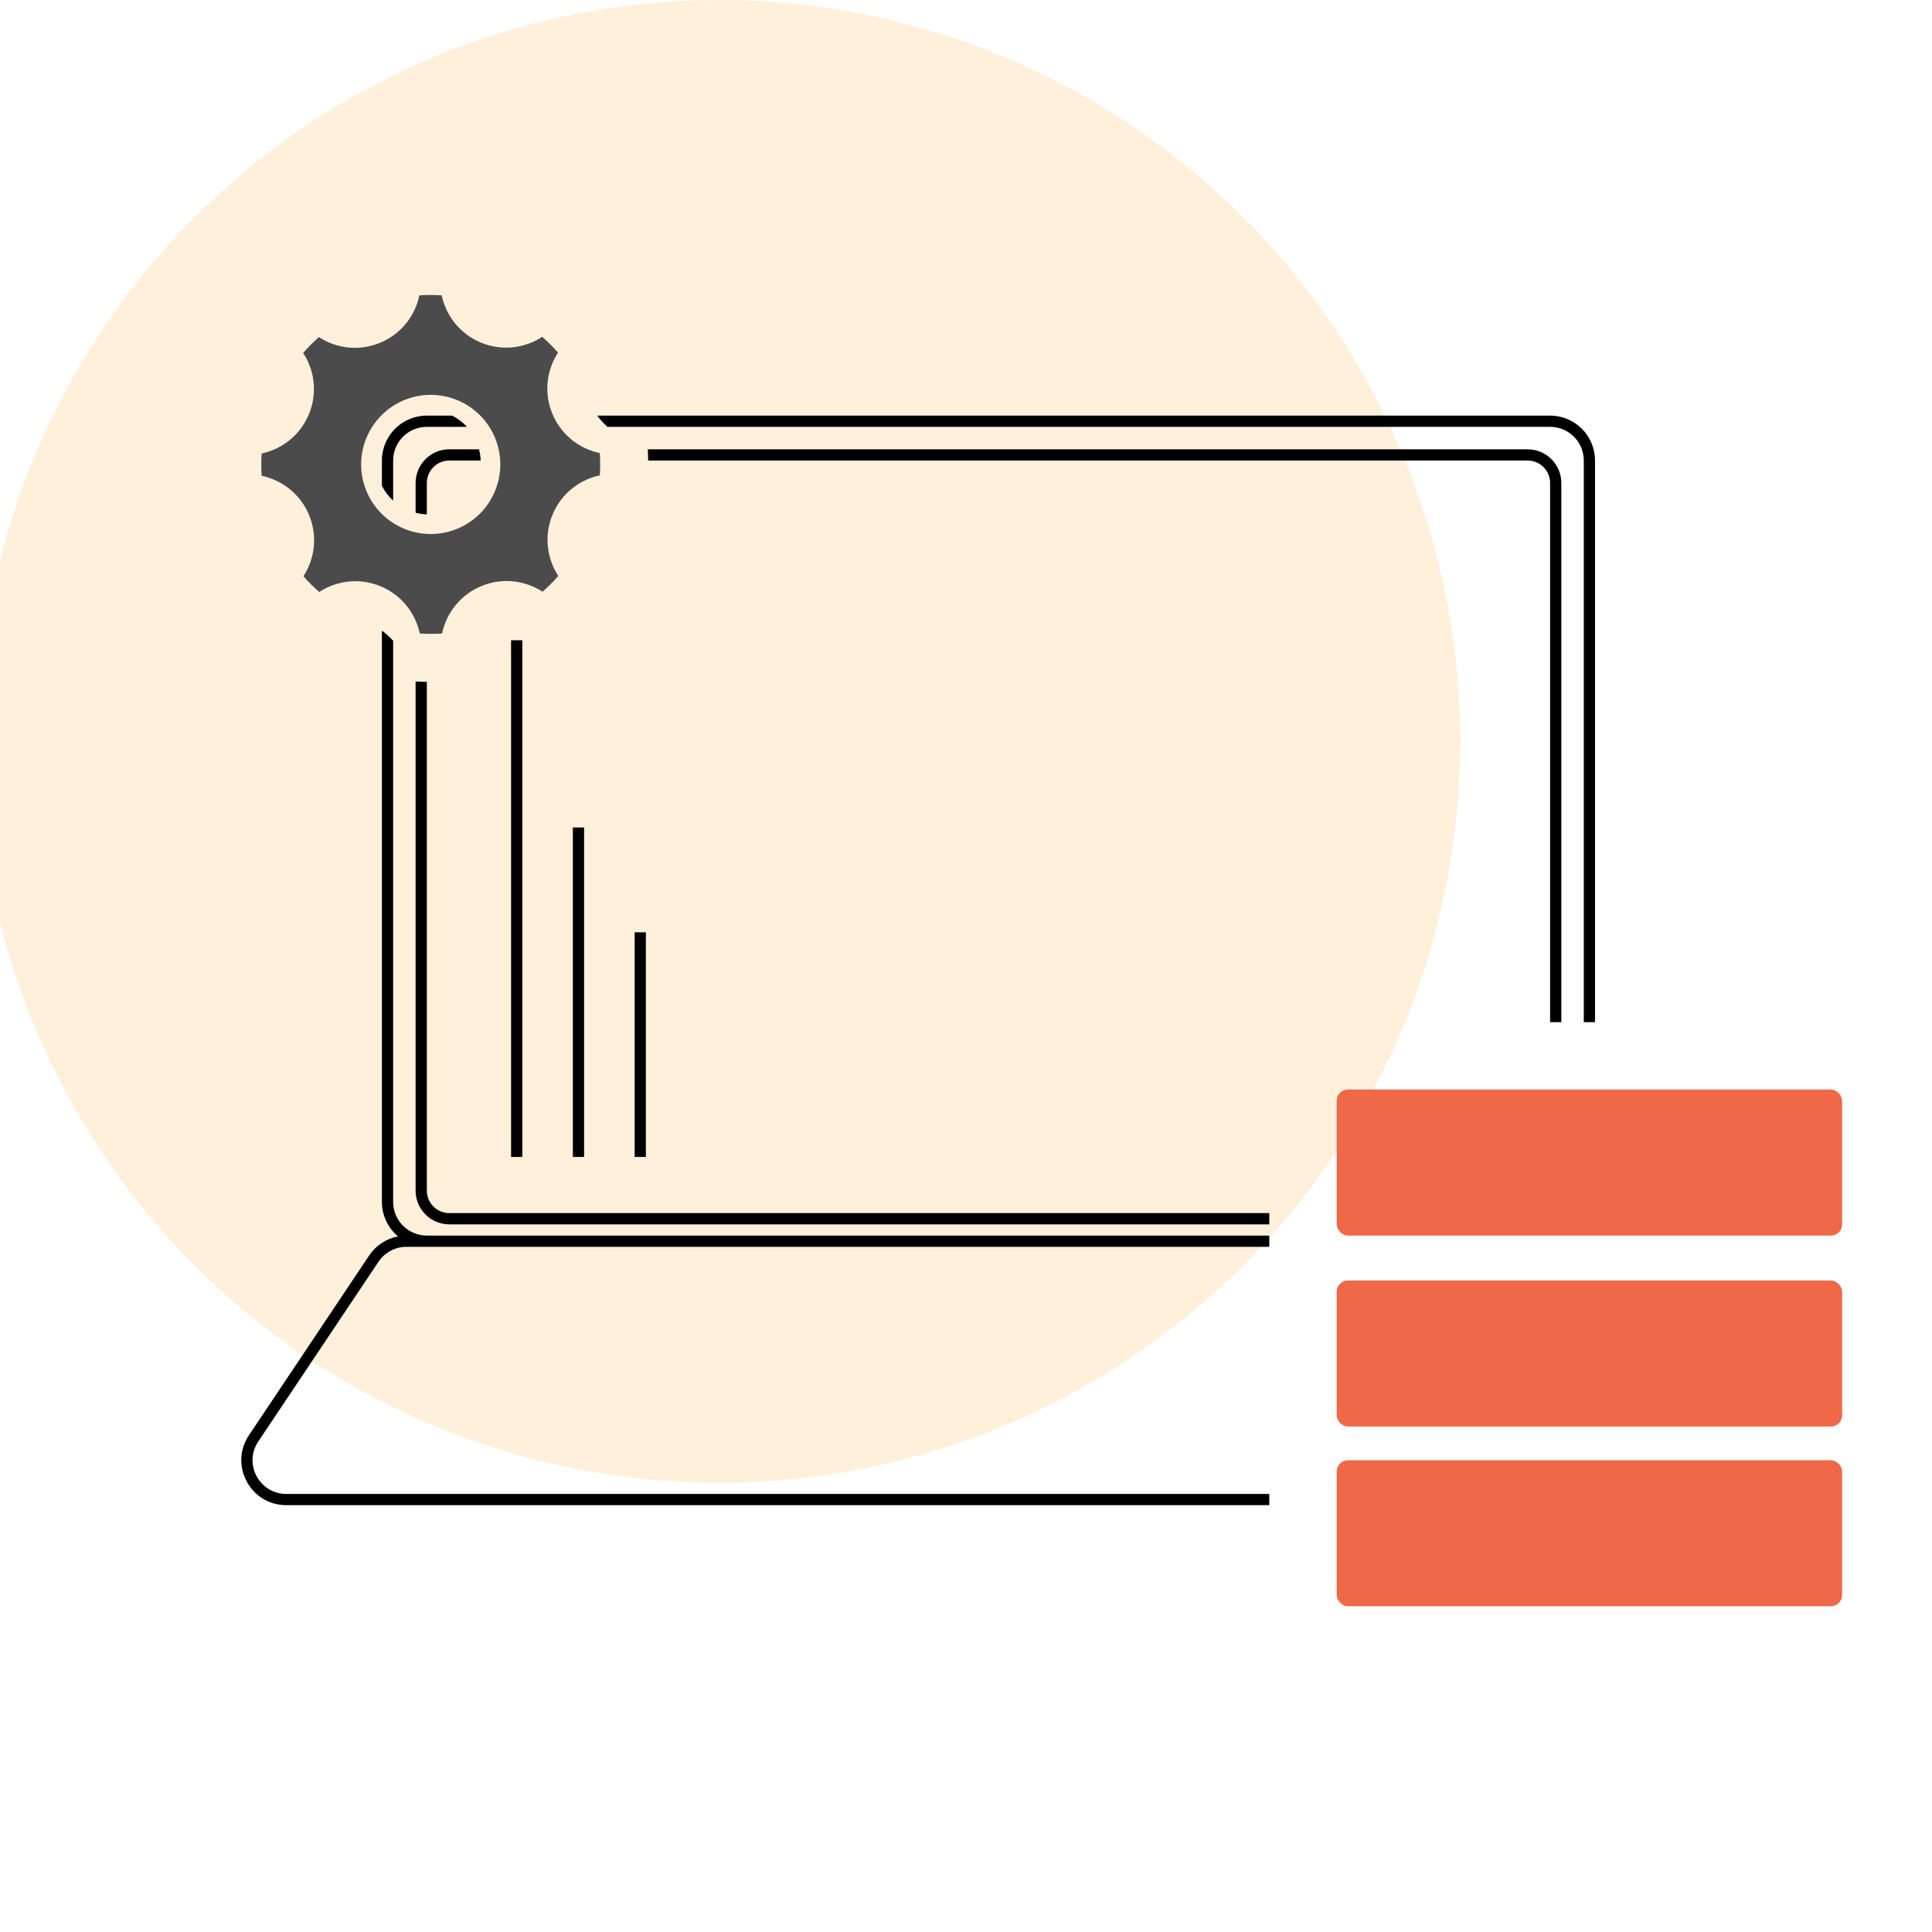 <svg width="172" height="172" viewBox="0 0 172 172" fill="none" xmlns="http://www.w3.org/2000/svg">
<g clip-path="url(#clip0)">
<circle opacity="0.2" cx="64" cy="66" r="66" fill="#FFB650"/>
<path d="M46 103V57M51.5 103V73.667M57 103V83" stroke="black"/>
<rect x="119" y="97" width="45" height="13" rx="1" fill="#EF6848"/>
<rect x="119" y="114" width="45" height="13" rx="1" fill="#EF6848"/>
<rect x="119" y="130" width="45" height="13" rx="1" fill="#EF6848"/>
<path fill-rule="evenodd" clip-rule="evenodd" d="M49.178 36.844C49.95 38.702 51.567 39.953 53.398 40.336C53.443 41 53.443 41.663 53.4 42.321C51.57 42.708 49.957 43.963 49.19 45.822C48.422 47.681 48.681 49.709 49.704 51.274C49.271 51.77 48.804 52.24 48.303 52.68C46.735 51.66 44.707 51.406 42.849 52.178C40.991 52.951 39.741 54.567 39.358 56.398C38.693 56.443 38.03 56.443 37.373 56.4C36.985 54.57 35.73 52.957 33.871 52.189C32.012 51.422 29.984 51.681 28.419 52.704C27.923 52.271 27.453 51.804 27.013 51.303C28.033 49.735 28.287 47.707 27.515 45.849C26.743 43.991 25.126 42.741 23.295 42.358C23.25 41.693 23.25 41.03 23.293 40.373C25.123 39.985 26.736 38.731 27.504 36.871C28.271 35.012 28.012 32.984 26.989 31.419C27.422 30.923 27.89 30.453 28.39 30.013C29.958 31.033 31.986 31.287 33.844 30.515C35.702 29.743 36.953 28.126 37.335 26.295C38 26.25 38.663 26.25 39.321 26.293C39.708 28.123 40.963 29.736 42.822 30.504C44.681 31.271 46.709 31.012 48.274 29.989C48.77 30.422 49.24 30.89 49.68 31.39C48.66 32.958 48.406 34.986 49.178 36.844ZM32.627 43.724C33.94 46.882 37.565 48.379 40.724 47.066C43.882 45.753 45.379 42.128 44.066 38.969C42.753 35.811 39.128 34.315 35.969 35.628C32.811 36.941 31.315 40.565 32.627 43.724Z" fill="#4B4B4B"/>
<path fill-rule="evenodd" clip-rule="evenodd" d="M34 107V56.144C34.363 56.416 34.697 56.716 35 57.042V107C35 108.657 36.343 110 38 110H113V111H38H36.187C35.186 111 34.25 111.5 33.694 112.332L22.993 128.332C21.66 130.326 23.089 133 25.487 133H113V134H25.487C22.29 134 20.385 130.434 22.162 127.776L32.862 111.776C33.463 110.878 34.395 110.27 35.437 110.071C34.559 109.337 34 108.234 34 107ZM142 91V41C142 38.791 140.209 37 138 37H53.162C53.439 37.363 53.745 37.697 54.077 38H138C139.657 38 141 39.343 141 41V91H142ZM139 91V43C139 41.343 137.657 40 136 40H57.67C57.689 40.334 57.7 40.667 57.703 41H136C137.105 41 138 41.895 138 43V91H139ZM113 108H40C38.895 108 38 107.105 38 106V60.702C37.666 60.7 37.332 60.689 37 60.669V106C37 107.657 38.343 109 40 109H113V108ZM37 45.649C37.325 45.732 37.661 45.779 38 45.79V43C38 41.895 38.895 41 40 41H42.79C42.78 40.667 42.734 40.332 42.649 40H40C38.343 40 37 41.343 37 43V45.649ZM38 38H41.569C41.19 37.586 40.742 37.249 40.251 37H38C35.791 37 34 38.791 34 41V43.251C34.258 43.759 34.599 44.202 35 44.569V41C35 39.343 36.343 38 38 38Z" fill="black"/>
</g>
<defs>
<clipPath id="clip0">
<rect width="172" height="172" fill="white"/>
</clipPath>
</defs>
</svg>
